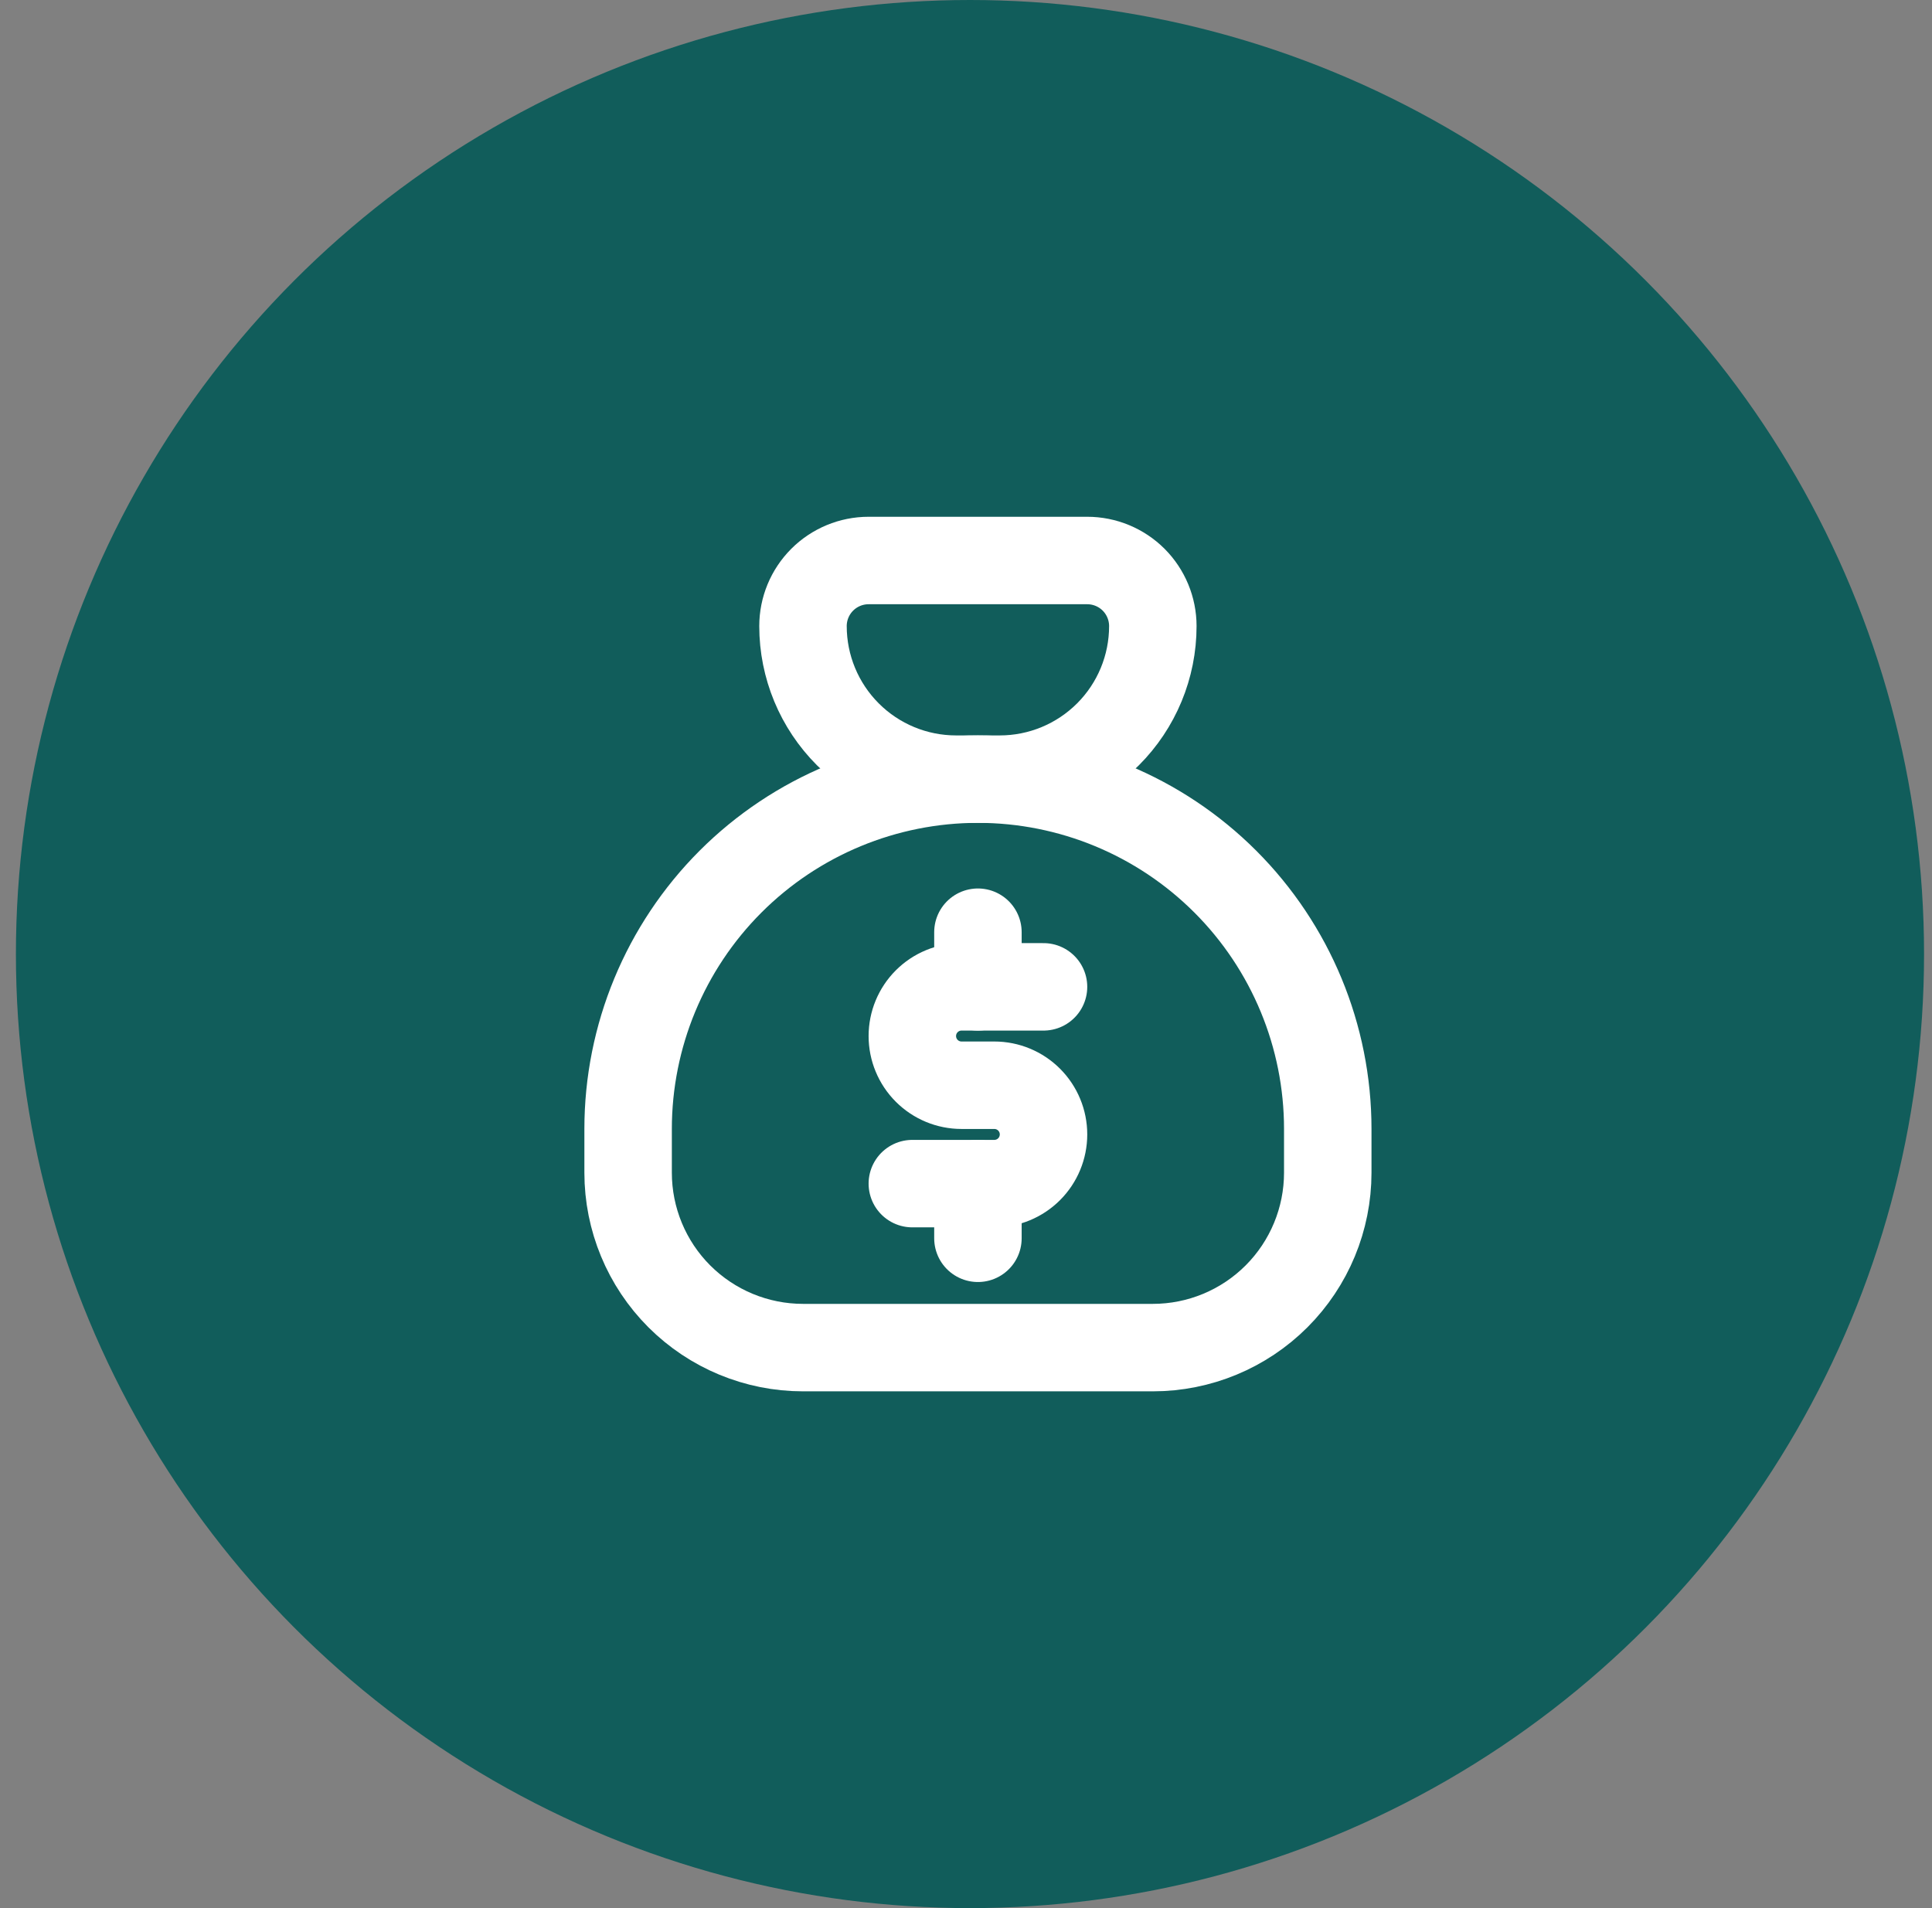 <svg width="81" height="80" viewBox="0 0 81 80" fill="none" xmlns="http://www.w3.org/2000/svg">
<rect x="0" y="0" width="81" height="80" fill="#808080" stroke="none"/>
<circle cx="40.667" cy="40" r="40" fill="#115D5B"/>
<path d="M36.416 23.5H45.583C46.312 23.5 47.012 23.79 47.528 24.305C48.043 24.821 48.333 25.521 48.333 26.25C48.333 27.952 47.657 29.584 46.454 30.787C45.25 31.991 43.618 32.667 41.916 32.667H40.083C38.381 32.667 36.749 31.991 35.546 30.787C34.343 29.584 33.666 27.952 33.666 26.25C33.666 25.521 33.956 24.821 34.472 24.305C34.988 23.79 35.687 23.5 36.416 23.5Z" stroke="white" stroke-width="3.667" stroke-linecap="round" stroke-linejoin="round"/>
<path d="M26.334 49.166V47.333C26.334 43.443 27.879 39.713 30.629 36.962C33.38 34.212 37.11 32.666 41 32.666C44.89 32.666 48.62 34.212 51.371 36.962C54.122 39.713 55.667 43.443 55.667 47.333V49.166C55.667 51.111 54.894 52.977 53.519 54.352C52.144 55.727 50.278 56.5 48.334 56.5H33.667C31.722 56.5 29.857 55.727 28.481 54.352C27.106 52.977 26.334 51.111 26.334 49.166Z" stroke="white" stroke-width="3.667" stroke-linecap="round" stroke-linejoin="round"/>
<path d="M43.75 41.375H40.312C39.766 41.375 39.241 41.592 38.854 41.979C38.467 42.366 38.25 42.891 38.25 43.438C38.25 43.984 38.467 44.509 38.854 44.896C39.241 45.283 39.766 45.5 40.312 45.5H41.688C42.234 45.5 42.759 45.717 43.146 46.104C43.533 46.491 43.75 47.016 43.75 47.562C43.75 48.109 43.533 48.634 43.146 49.021C42.759 49.408 42.234 49.625 41.688 49.625H38.25" stroke="white" stroke-width="3.667" stroke-linecap="round" stroke-linejoin="round"/>
<path d="M41 49.625V51.917M41 39.084V41.375" stroke="white" stroke-width="3.667" stroke-linecap="round" stroke-linejoin="round"/>
</svg>
